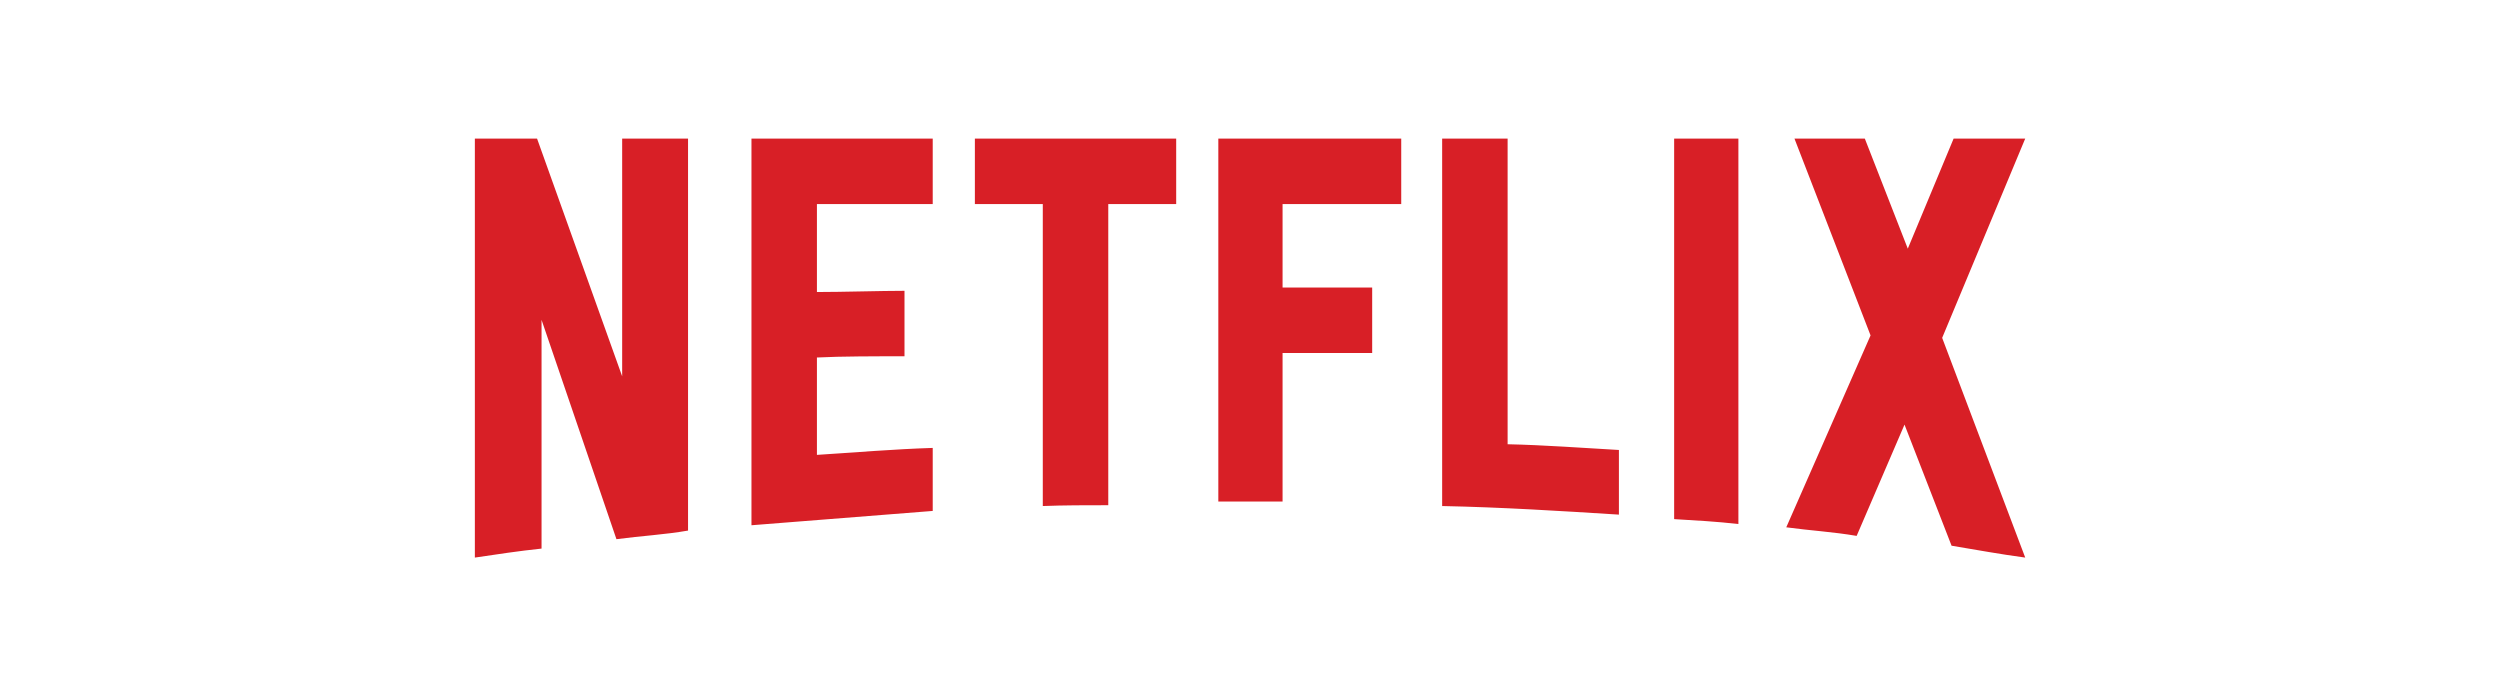 <svg width="179" height="49" viewBox="0 0 179 49" fill="none" xmlns="http://www.w3.org/2000/svg">
<path d="M49.264 37.989C47.594 38.283 45.895 38.37 44.137 38.605L38.775 22.902V39.279C37.105 39.454 35.582 39.689 34 39.923V9.923H38.453L44.547 26.945V9.923H49.264V37.989ZM58.492 20.909C60.309 20.909 63.092 20.822 64.762 20.822V25.509C62.682 25.509 60.25 25.509 58.492 25.597V32.57C61.246 32.394 64 32.159 66.783 32.071V36.583L53.805 37.608V9.923H66.783V14.611H58.492V20.909ZM84.215 14.611H79.352V36.173C77.769 36.173 76.188 36.173 74.664 36.232V14.611H69.801V9.923H84.215L84.215 14.611ZM91.832 20.587H98.248V25.275H91.832V35.91H87.232V9.923H100.328V14.611H91.832V20.587ZM107.945 31.808C110.611 31.866 113.306 32.072 115.914 32.218V36.847C111.725 36.583 107.535 36.32 103.258 36.232V9.923H107.945V31.808ZM119.869 37.169C121.363 37.257 122.945 37.345 124.469 37.521V9.923H119.869V37.169ZM145.006 9.923L139.059 24.191L145.006 39.923C143.248 39.689 141.49 39.366 139.732 39.073L136.363 30.402L132.936 38.37C131.236 38.077 129.596 37.989 127.897 37.755L133.932 24.015L128.483 9.923H133.521L136.598 17.804L139.879 9.923H145.006Z" fill="#D81F26"/>
</svg>
